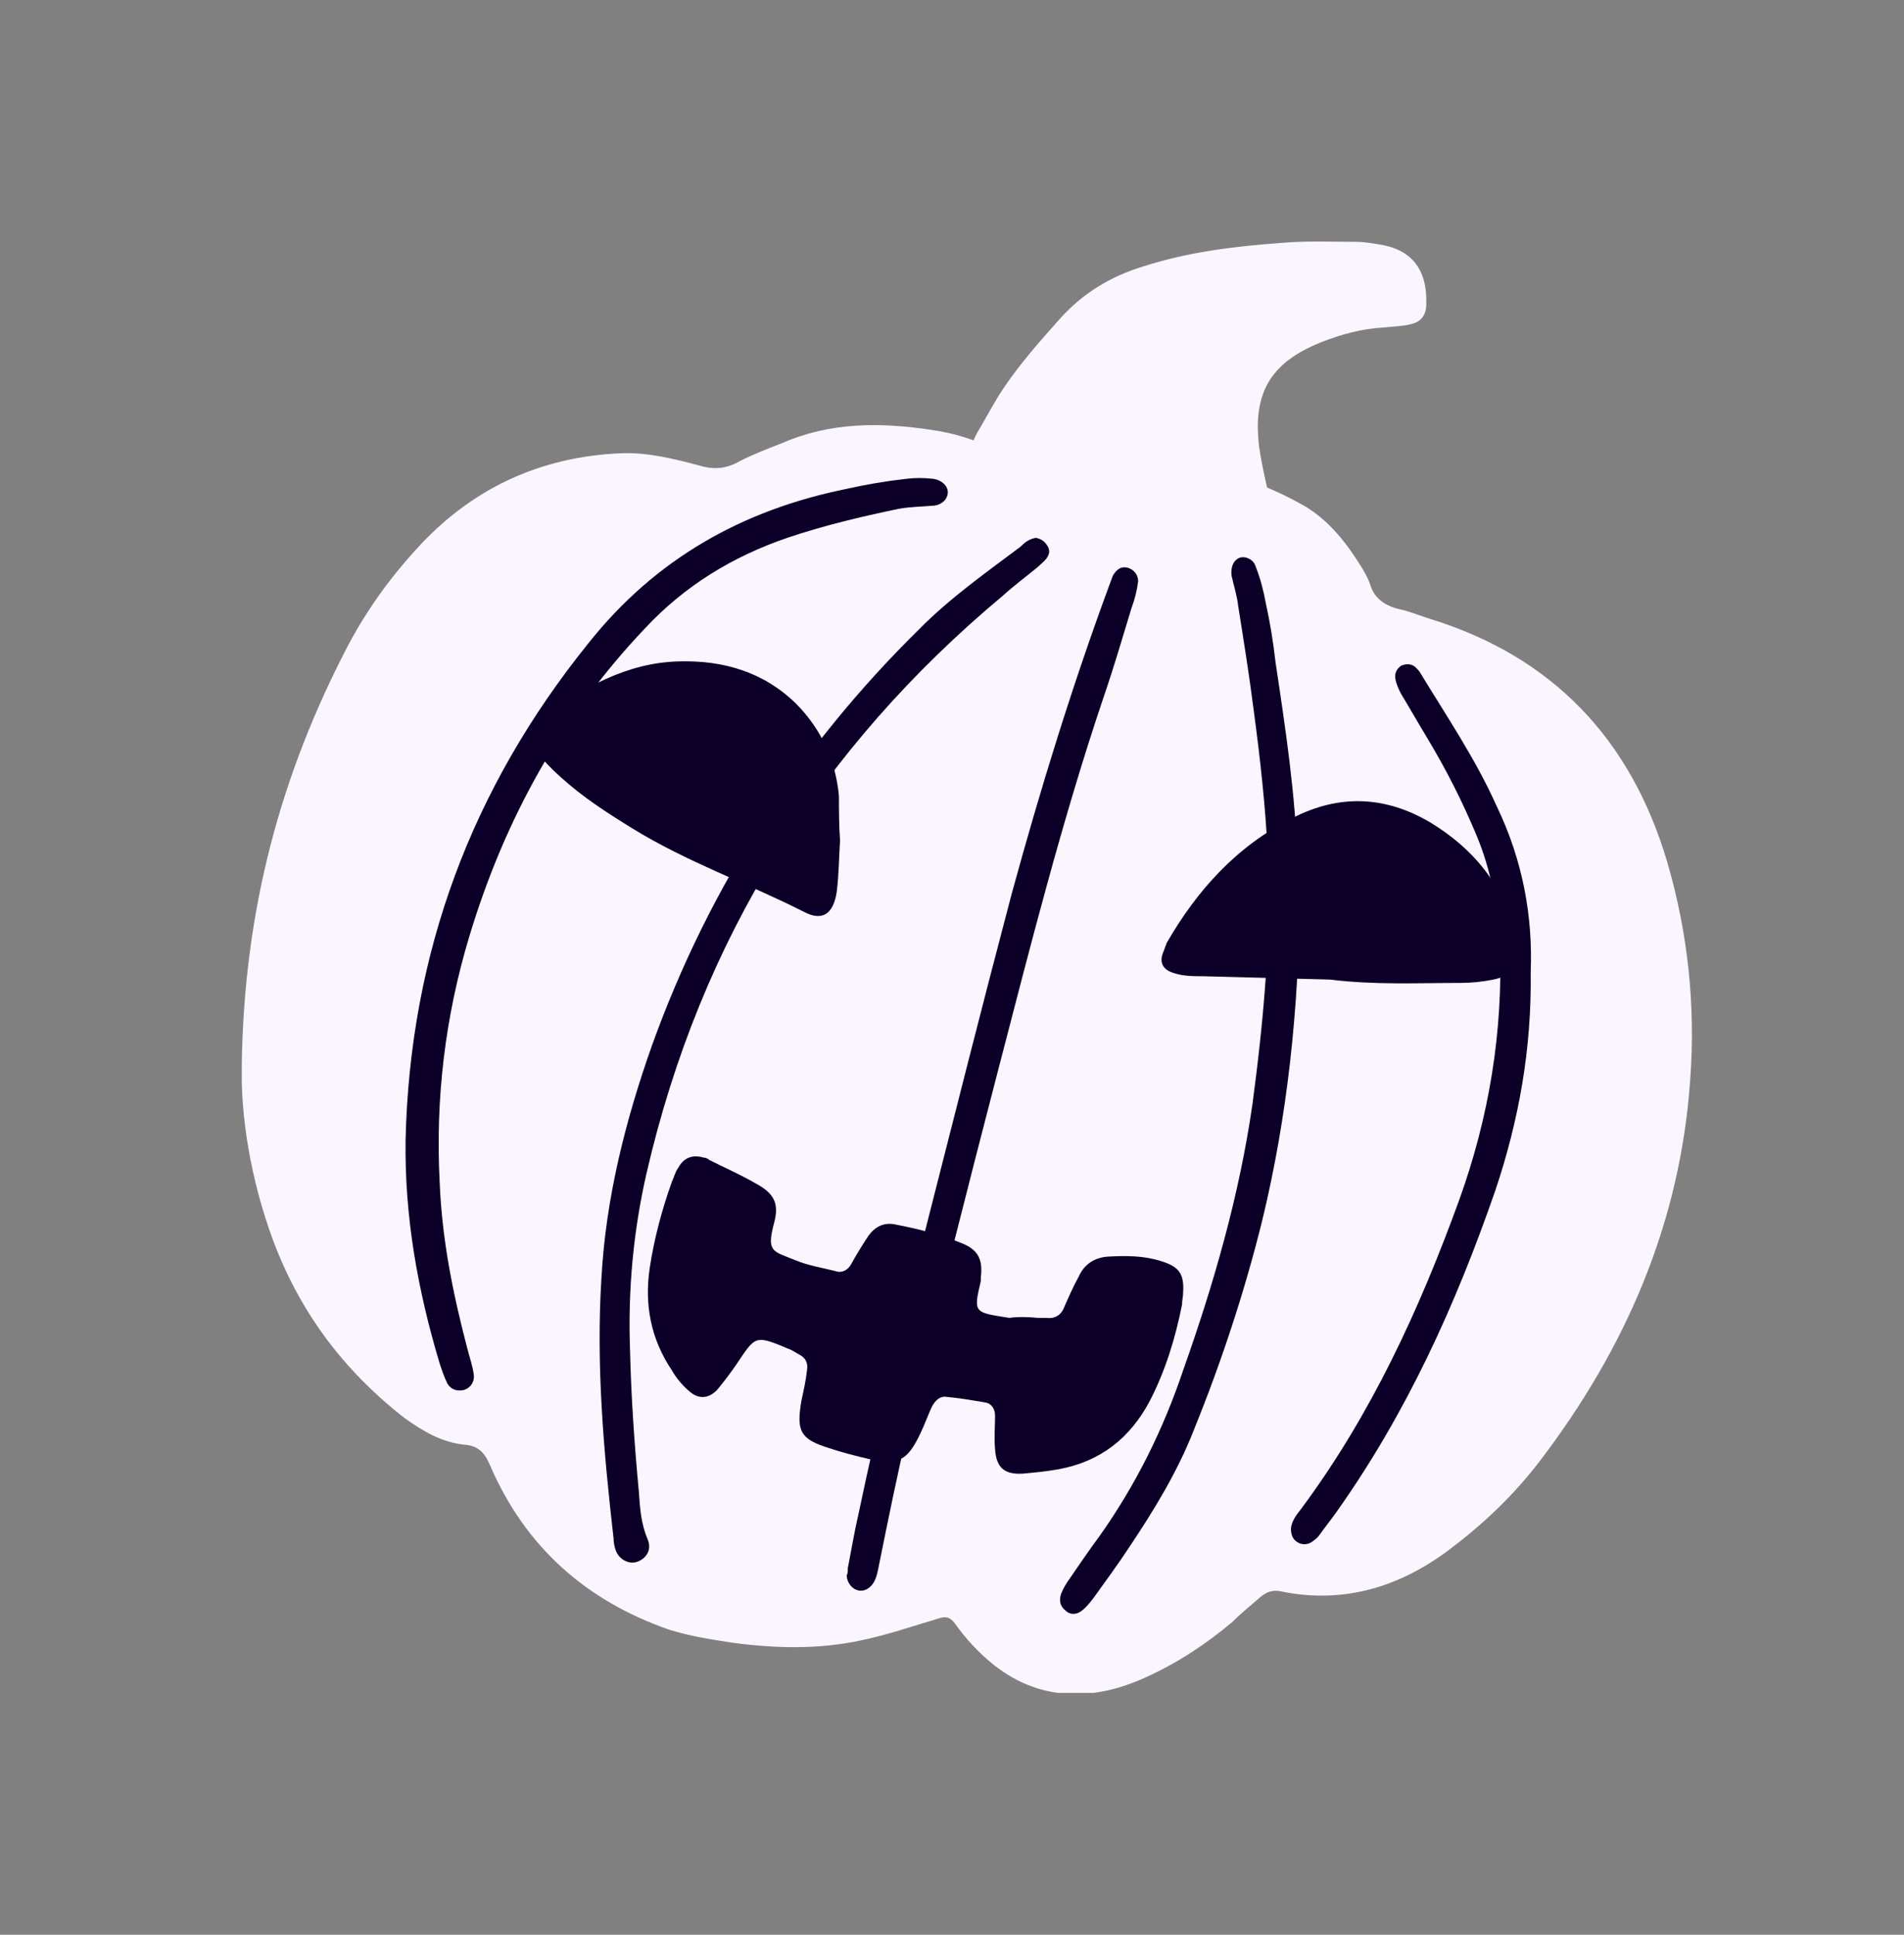 <svg width="63" height="64" viewBox="0 0 63 64" fill="none" xmlns="http://www.w3.org/2000/svg">
<rect x="0" y="0" width="63" height="64" fill="#808080" stroke="none"/>
<g clip-path="url(#clip0_5856_6413)">
<path d="M7.999 35.239C8.072 30.049 9.309 25.595 11.492 21.398C12.111 20.22 12.875 19.153 13.749 18.196C15.568 16.171 17.861 15.104 20.554 14.993C21.427 14.957 22.301 15.177 23.138 15.398C23.611 15.546 24.047 15.509 24.484 15.251C24.921 15.03 25.394 14.846 25.867 14.662C27.468 13.963 29.106 13.963 30.816 14.22C32.09 14.404 33.218 14.883 34.128 15.766C34.746 16.355 35.256 16.319 35.984 16.024C38.422 14.993 40.787 15.435 43.007 16.65C43.844 17.092 44.463 17.828 44.972 18.638C45.118 18.858 45.263 19.116 45.336 19.337C45.482 19.816 45.846 20.036 46.282 20.147C46.646 20.22 46.974 20.368 47.338 20.478C51.377 21.73 53.961 24.453 55.162 28.503C55.853 30.858 56.108 33.288 55.926 35.717C55.599 40.466 53.779 44.625 50.94 48.343C50.067 49.484 49.048 50.441 47.92 51.288C46.282 52.503 44.463 53.055 42.425 52.65C42.134 52.576 41.915 52.65 41.697 52.834C41.406 53.092 41.078 53.349 40.787 53.644C39.914 54.38 38.968 55.006 37.912 55.484C37.185 55.816 36.42 56.036 35.583 56.036C34.564 56.036 33.691 55.705 32.89 55.079C32.381 54.674 31.944 54.196 31.58 53.681C31.435 53.496 31.289 53.46 31.071 53.533C30.198 53.791 29.36 54.085 28.451 54.27C27.068 54.564 25.649 54.527 24.266 54.343C23.538 54.233 22.81 54.122 22.119 53.901C19.389 52.944 17.388 51.177 16.223 48.49C16.041 48.049 15.823 47.828 15.386 47.791C14.622 47.717 14.003 47.349 13.385 46.907C11.31 45.288 9.891 43.337 9.018 40.981C8.29 38.993 7.962 36.932 7.999 35.239Z" fill="#FBF5FF"/>
<path d="M37.222 17.975C35.766 17.975 34.456 17.496 33.292 16.65C33.037 16.466 32.782 16.208 32.564 15.95C32.091 15.472 31.982 14.92 32.346 14.294C32.637 13.815 32.891 13.3 33.219 12.822C33.765 12.012 34.42 11.275 35.075 10.539C35.839 9.693 36.749 9.141 37.841 8.809C39.333 8.331 40.861 8.147 42.389 8.036C43.19 7.963 44.027 7.999 44.864 7.999C45.082 7.999 45.337 8.036 45.556 8.073C46.684 8.22 47.23 8.883 47.193 10.061C47.193 10.429 47.011 10.65 46.684 10.723C46.392 10.797 46.101 10.797 45.774 10.834C45.082 10.871 44.391 11.055 43.736 11.312C42.062 11.975 41.443 12.969 41.662 14.772C41.734 15.288 41.844 15.766 41.953 16.245C42.026 16.613 41.916 16.871 41.553 16.981C40.242 17.423 38.969 17.901 37.586 17.975C37.513 17.975 37.367 17.975 37.222 17.975Z" fill="#FBF5FF"/>
<path d="M13.42 37.705C13.566 31.521 15.604 26.073 19.461 21.288C21.681 18.49 24.556 16.871 28.013 16.171C28.668 16.024 29.323 15.914 29.978 15.84C30.269 15.803 30.56 15.803 30.888 15.84C31.143 15.877 31.361 16.061 31.361 16.282C31.361 16.503 31.179 16.687 30.924 16.724C30.524 16.76 30.124 16.76 29.723 16.834C28.486 17.092 27.249 17.386 26.048 17.791C24.228 18.417 22.663 19.374 21.353 20.773C18.588 23.681 16.695 27.104 15.531 30.969C14.73 33.619 14.403 36.343 14.548 39.104C14.621 40.981 14.985 42.785 15.458 44.589C15.531 44.883 15.64 45.178 15.676 45.472C15.713 45.73 15.531 45.95 15.312 45.987C15.094 46.024 14.912 45.95 14.803 45.767C14.694 45.546 14.621 45.325 14.548 45.104C13.82 42.675 13.384 40.245 13.42 37.705Z" fill="#0C0029"/>
<path d="M34.275 17.791C34.457 17.828 34.566 17.901 34.675 18.085C34.748 18.233 34.712 18.343 34.639 18.454C34.566 18.564 34.457 18.638 34.348 18.748C33.947 19.079 33.547 19.374 33.183 19.705C27.142 24.748 23.176 31.079 21.393 38.809C20.956 40.724 20.774 42.675 20.847 44.662C20.883 46.208 20.992 47.791 21.138 49.337C21.174 49.889 21.211 50.404 21.429 50.92C21.575 51.251 21.393 51.546 21.101 51.656C20.81 51.767 20.483 51.582 20.374 51.288C20.337 51.178 20.301 51.03 20.301 50.883C19.973 48.012 19.719 45.141 19.901 42.27C20.046 39.619 20.701 37.042 21.575 34.576C23.467 29.312 26.451 24.711 30.418 20.809C31.436 19.779 32.637 18.932 33.766 18.085C33.911 17.938 34.057 17.828 34.275 17.791Z" fill="#0C0029"/>
<path d="M43.006 29.791C42.97 33.362 42.606 36.896 41.769 40.356C41.187 42.712 40.422 45.031 39.513 47.276C38.967 48.675 38.203 49.926 37.366 51.178C37.002 51.73 36.601 52.282 36.201 52.834C36.092 52.982 35.946 53.166 35.801 53.276C35.619 53.423 35.401 53.423 35.255 53.276C35.073 53.129 35.037 52.945 35.109 52.724C35.182 52.54 35.291 52.356 35.401 52.209C35.728 51.73 36.056 51.252 36.383 50.81C37.584 49.117 38.494 47.276 39.149 45.325C40.168 42.454 41.005 39.546 41.441 36.528C41.805 33.804 42.06 31.08 41.951 28.319C41.878 26.699 41.696 25.08 41.478 23.46C41.332 22.319 41.15 21.178 40.968 20.037C40.932 19.706 40.823 19.374 40.75 19.043C40.714 18.748 40.823 18.528 41.005 18.454C41.187 18.38 41.478 18.491 41.551 18.748C41.696 19.117 41.805 19.521 41.878 19.926C42.024 20.589 42.133 21.252 42.206 21.914C42.533 24.086 42.861 26.258 42.934 28.466C43.006 28.908 43.006 29.35 43.006 29.791Z" fill="#0C0029"/>
<path d="M28.052 51.877C28.161 51.325 28.27 50.662 28.416 50.036C29.071 46.908 29.835 43.852 30.599 40.76C31.546 37.043 32.492 33.288 33.474 29.57C34.42 26.11 35.476 22.687 36.713 19.337C36.749 19.227 36.786 19.153 36.822 19.043C36.931 18.859 37.077 18.711 37.332 18.785C37.55 18.859 37.659 19.043 37.659 19.227C37.623 19.521 37.55 19.816 37.441 20.11C37.15 21.067 36.859 22.061 36.531 23.018C35.148 27.104 34.093 31.3 33.001 35.497C31.982 39.435 30.963 43.411 30.017 47.386C29.69 48.785 29.398 50.221 29.107 51.656C29.071 51.84 29.035 52.061 28.962 52.245C28.853 52.503 28.634 52.65 28.416 52.613C28.198 52.576 28.016 52.355 28.016 52.098C28.052 52.061 28.052 51.987 28.052 51.877Z" fill="#0C0029"/>
<path d="M50.648 32.147C50.684 34.723 50.248 37.079 49.484 39.361C48.173 43.153 46.536 46.76 44.207 50.036C44.025 50.294 43.843 50.515 43.661 50.772C43.588 50.883 43.479 50.956 43.37 51.03C43.224 51.104 43.042 51.104 42.897 50.993C42.751 50.883 42.715 50.736 42.715 50.552C42.751 50.294 42.897 50.11 43.042 49.926C45.371 46.797 46.973 43.3 48.283 39.693C49.265 36.969 49.738 34.134 49.629 31.226C49.556 30.012 49.338 28.797 48.865 27.656C48.392 26.515 47.846 25.447 47.227 24.417C46.936 23.938 46.645 23.423 46.354 22.944C46.281 22.797 46.208 22.65 46.172 22.466C46.136 22.282 46.208 22.134 46.354 22.024C46.536 21.95 46.681 21.95 46.827 22.061C46.9 22.134 46.973 22.208 47.009 22.282C47.882 23.717 48.829 25.116 49.52 26.662C50.393 28.466 50.721 30.343 50.648 32.147Z" fill="#0C0029"/>
<path d="M34.345 43.594C34.308 43.594 34.454 43.594 34.599 43.594C34.891 43.631 35.109 43.52 35.218 43.226C35.364 42.895 35.509 42.563 35.691 42.232C35.873 41.827 36.201 41.606 36.637 41.569C37.256 41.533 37.838 41.533 38.421 41.717C39.003 41.901 39.185 42.122 39.148 42.747C39.148 42.895 39.112 43.005 39.112 43.152C38.894 44.257 38.566 45.324 38.057 46.318C37.402 47.569 36.419 48.342 35.036 48.6C34.636 48.674 34.236 48.711 33.835 48.747C33.217 48.784 32.962 48.526 32.925 47.938C32.889 47.569 32.925 47.201 32.925 46.833C32.925 46.612 32.816 46.428 32.598 46.392C32.161 46.318 31.725 46.244 31.324 46.208C31.106 46.171 30.96 46.318 30.851 46.502C30.706 46.796 30.596 47.128 30.451 47.422C30.014 48.342 29.723 48.453 28.777 48.269C28.304 48.158 27.867 48.048 27.43 47.901C26.484 47.606 26.339 47.349 26.521 46.318C26.593 45.987 26.666 45.655 26.703 45.324C26.739 45.103 26.666 44.919 26.448 44.809C26.375 44.772 26.266 44.698 26.193 44.661C24.956 44.146 25.029 44.146 24.337 45.177C24.155 45.434 23.937 45.729 23.719 45.987C23.427 46.281 23.1 46.281 22.809 46.023C22.59 45.839 22.372 45.582 22.227 45.324C21.535 44.293 21.317 43.152 21.499 41.938C21.644 40.98 21.899 40.023 22.227 39.103C22.299 38.956 22.336 38.772 22.445 38.625C22.627 38.293 22.918 38.183 23.282 38.293C23.355 38.293 23.427 38.33 23.464 38.367C23.973 38.625 24.483 38.846 24.992 39.14C25.611 39.471 25.793 39.803 25.611 40.465C25.356 41.422 25.575 41.385 26.302 41.68C26.739 41.864 27.212 41.938 27.649 42.048C27.867 42.122 28.049 42.011 28.158 41.827C28.34 41.496 28.522 41.201 28.741 40.87C28.959 40.576 29.25 40.428 29.614 40.502C30.378 40.649 31.106 40.833 31.834 41.128C32.38 41.349 32.525 41.68 32.453 42.269C32.453 42.306 32.453 42.342 32.453 42.379C32.198 43.447 32.234 43.41 33.399 43.594C33.653 43.557 33.944 43.557 34.345 43.594Z" fill="#0C0029"/>
<path d="M27.796 27.804C27.759 28.356 27.759 28.908 27.687 29.497C27.577 30.233 27.213 30.491 26.595 30.16C24.703 29.203 22.701 28.503 20.918 27.399C20.081 26.884 19.28 26.368 18.552 25.706C18.261 25.448 18.006 25.19 17.788 24.896C17.461 24.454 17.461 24.049 17.897 23.755C19.28 22.761 20.736 21.914 22.483 21.878C23.902 21.841 25.248 22.209 26.34 23.276C27.177 24.123 27.65 25.154 27.759 26.331C27.759 26.81 27.759 27.288 27.796 27.804Z" fill="#0C0029"/>
<path d="M43.991 32.403C42.681 32.367 41.225 32.33 39.806 32.293C39.478 32.293 39.151 32.293 38.824 32.183C38.46 32.072 38.35 31.814 38.496 31.483C38.532 31.373 38.569 31.299 38.605 31.189C39.624 29.422 40.934 27.986 42.754 27.066C44.319 26.256 45.847 26.33 47.339 27.213C48.722 28.06 49.741 29.238 50.105 30.894C50.141 31.041 50.178 31.152 50.178 31.299C50.25 31.925 49.996 32.293 49.413 32.403C49.049 32.477 48.685 32.514 48.322 32.514C46.902 32.514 45.52 32.587 43.991 32.403Z" fill="#0C0029"/>
</g>
<defs>
<clipPath id="clip0_5856_6413">
<rect width="48" height="48" fill="white" transform="translate(8 8)"/>
</clipPath>
</defs>
</svg>
